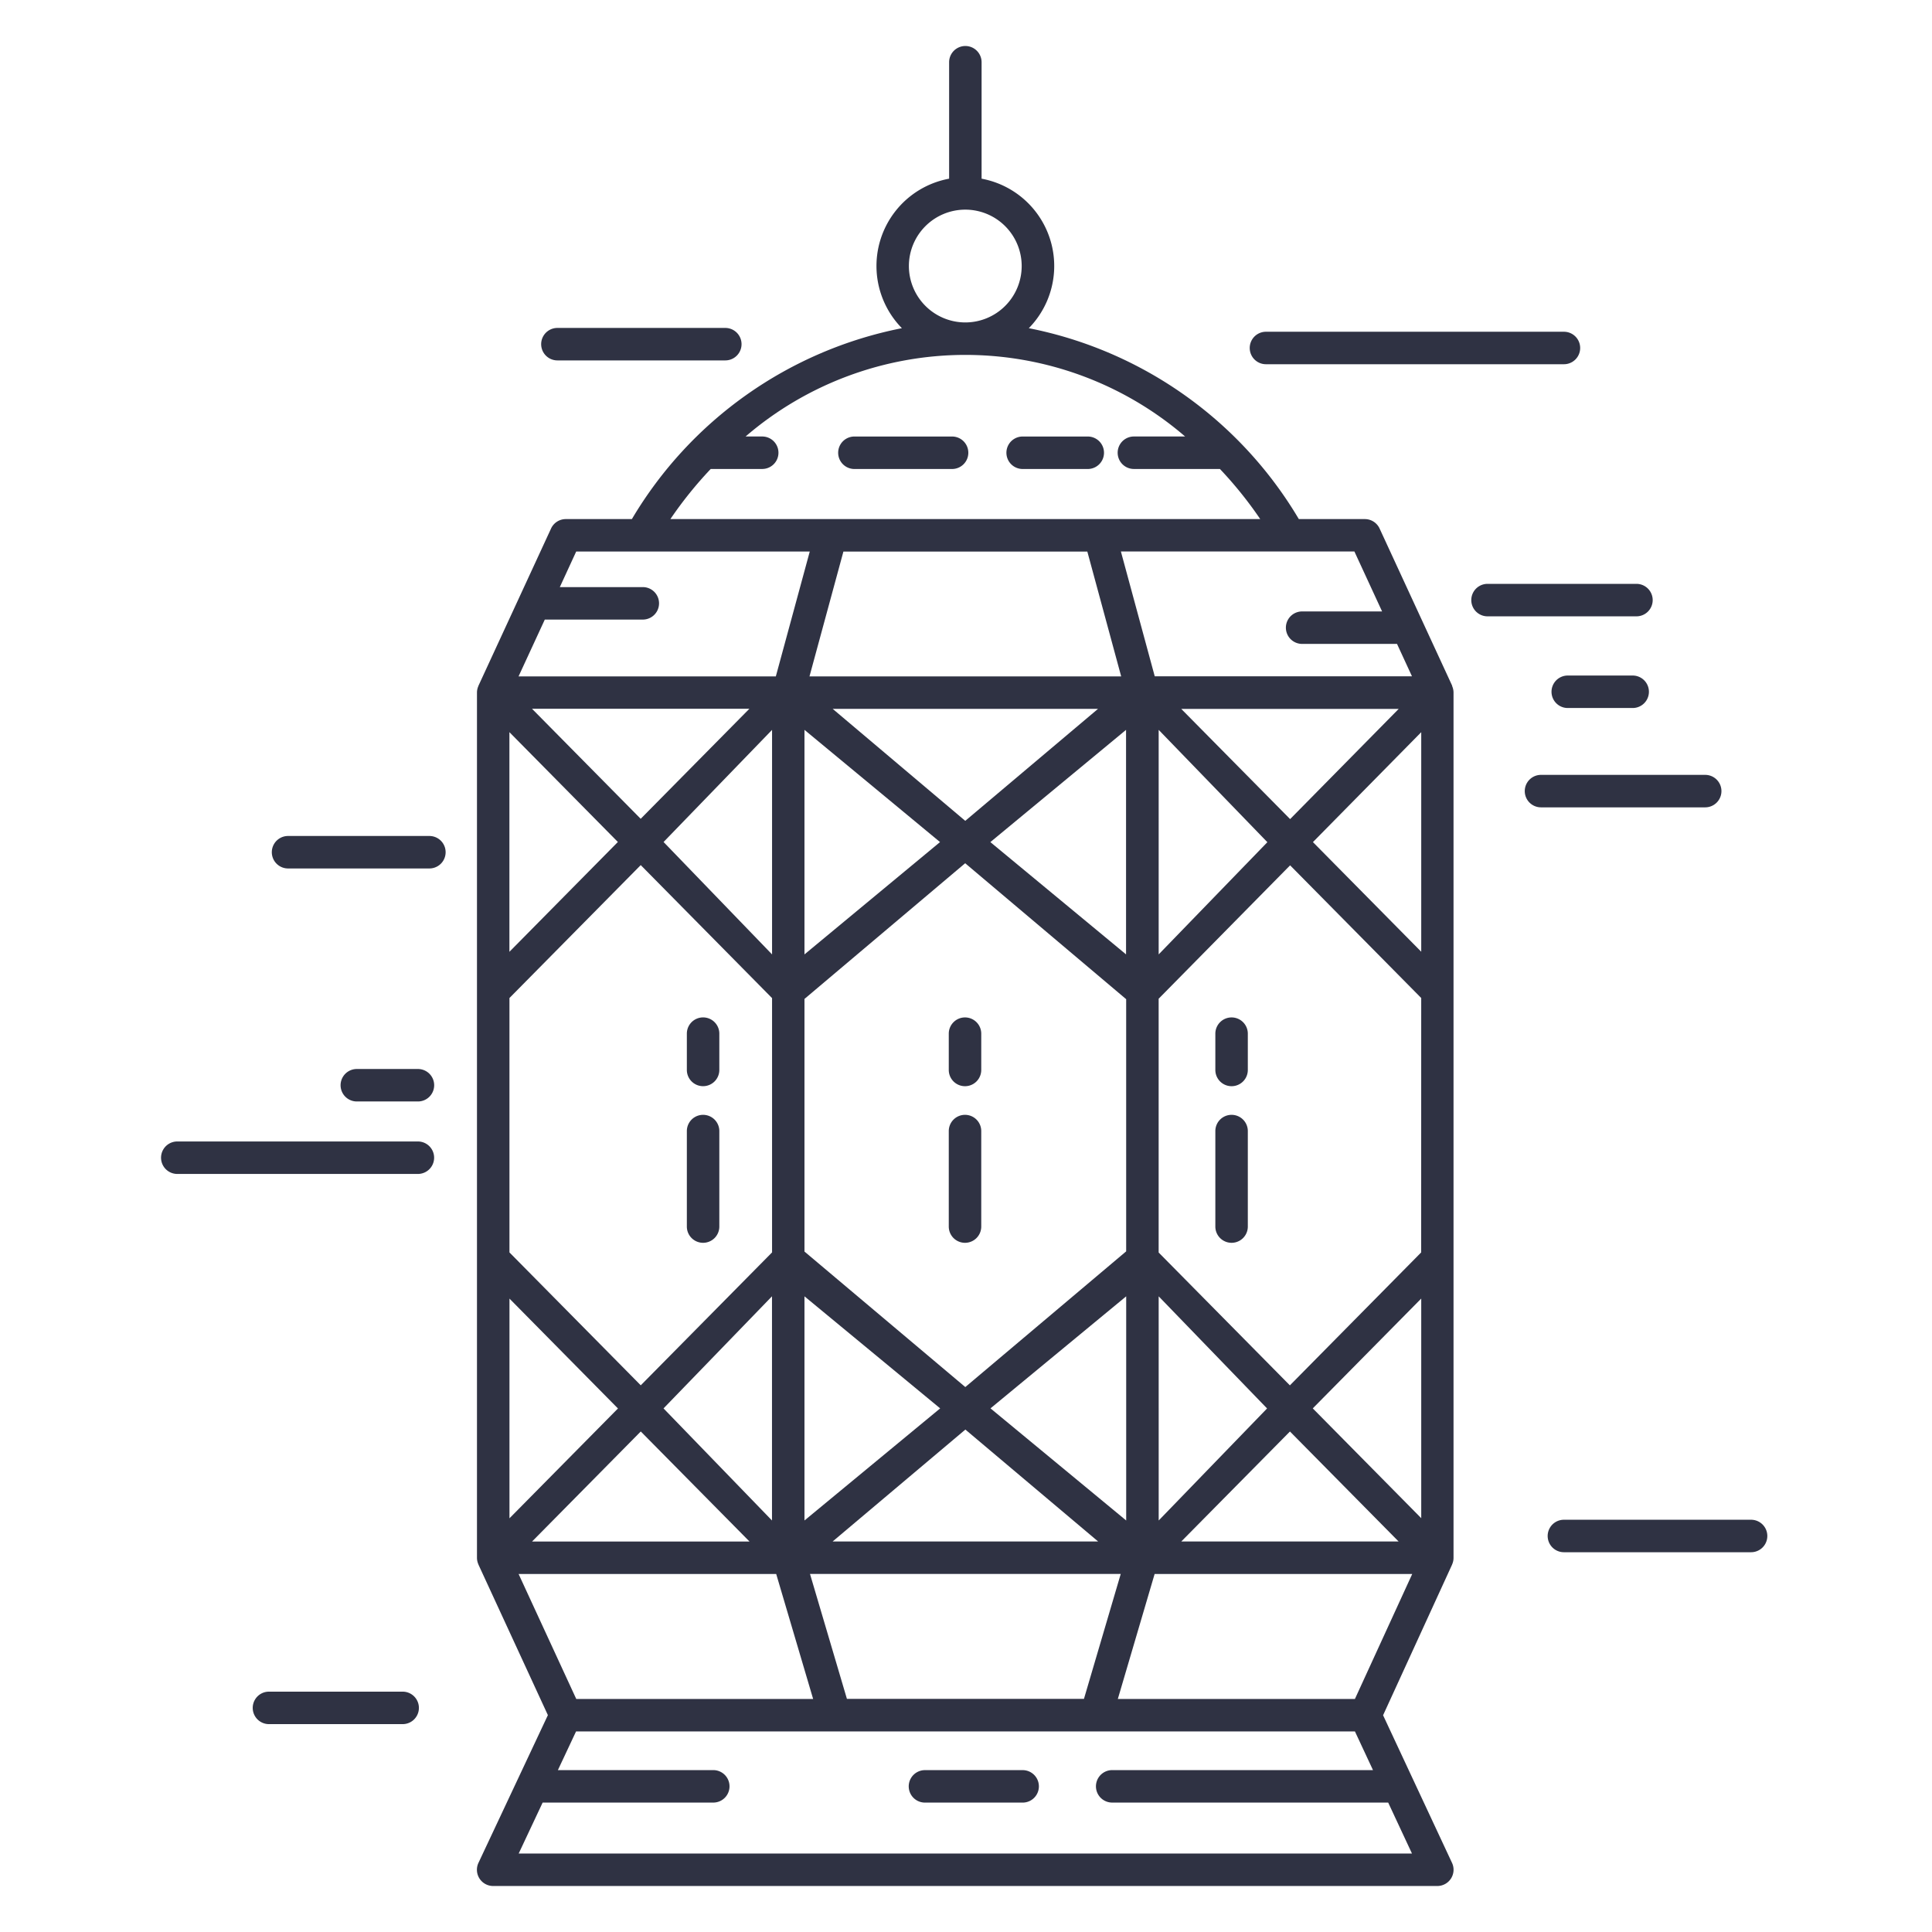 <svg xmlns="http://www.w3.org/2000/svg" width="84" height="84" viewBox="0 0 84 84"><g transform="translate(-219 -1024)"><rect width="84" height="84" transform="translate(219 1024)" fill="none"/><g transform="translate(226 1026)"><path d="M155.7,27.818l-3.158-6.839a.706.706,0,0,0-.641-.41h-2.87a17.61,17.61,0,0,0-11.74-8.3,3.861,3.861,0,0,0-2.053-6.5V.706a.706.706,0,1,0-1.412,0V5.769a3.86,3.86,0,0,0-2.053,6.5,17.611,17.611,0,0,0-11.74,8.3H117.16a.705.705,0,0,0-.641.41l-3.158,6.839s0,0,0,.007a.7.7,0,0,0-.063.289V65.729a.7.7,0,0,0,.063.289s0,0,0,.006l3.02,6.547-3.018,6.422A.706.706,0,0,0,114,80h41.054a.706.706,0,0,0,.64-1l-3-6.424,3-6.549s0,0,0-.005a.7.7,0,0,0,.063-.288V28.114a.7.7,0,0,0-.062-.287A.068.068,0,0,0,155.7,27.818Zm-4.231,44.051H141.161l1.6-5.434h11.2Zm-33.854,0-2.507-5.434h11.2l1.606,5.434Zm22.22-49.888,1.472,5.428H127.755l1.475-5.428h10.6ZM119.424,34.608l-4.716,4.775v-9.55ZM154.35,52.453l-5.708,5.78-5.706-5.776,0-11.034,5.716-5.8,5.7,5.769Zm-26.813,1.909,5.9,4.872-5.9,4.874Zm-1.412,9.746-4.716-4.873,4.716-4.874Zm1.412-11.693V41.432l6.987-5.9,7,5.911,0,10.964-6.994,5.9Zm0-12.919V29.733l5.894,4.879Zm8.082-4.883,5.9-4.88,0,9.762Zm5.906,19.749,0,9.746-5.9-4.875Zm1.412,0,4.713,4.875-4.712,4.871Zm0-14.866V29.733l4.726,4.884Zm-8.409-5.807-5.764-4.869H140.3Zm-8.4,5.807-4.717-4.887,4.717-4.875Zm0,1.9V52.452l-5.709,5.779-5.709-5.778V41.392l5.708-5.779Zm-6.7,17.842-4.717,4.775V54.461Zm.992,1,4.727,4.784h-9.453Zm14.113-.083,5.772,4.866H128.761Zm14.112.084,4.724,4.782H143.92Zm5.708,3.769-4.716-4.774,4.716-4.775Zm-4.709-29.395,4.709-4.779v9.546Zm-.992-1-4.733-4.791h9.454ZM120.416,33.6l-4.725-4.784h9.451Zm8.967,38.265-1.606-5.434h13.511l-1.6,5.434Zm23.268-47.281h-3.477a.706.706,0,0,0,0,1.412H153.3l.65,1.408H142.766l-1.472-5.428h10.152ZM132.077,9.567a2.452,2.452,0,1,1,2.452,2.452A2.455,2.455,0,0,1,132.077,9.567Zm-8.616,8.823H125.7a.706.706,0,1,0,0-1.412h-.723a14.642,14.642,0,0,1,19.11,0H141.86a.706.706,0,1,0,0,1.412H145.6a17.257,17.257,0,0,1,1.752,2.178H121.708A17.256,17.256,0,0,1,123.461,18.39Zm-5.849,3.59h10.155l-1.475,5.428H115.106l1.141-2.47h4.261a.706.706,0,0,0,0-1.412H116.9Zm-2.5,56.608,1.041-2.215h7.419a.706.706,0,1,0,0-1.412h-6.756l.79-1.682H151.47l.785,1.682H140.916a.706.706,0,1,0,0,1.412h12l1.034,2.215H115.114Z" transform="translate(-99.56)" fill="#2f3243"/><path d="M255.442,102.23h-2.831a.706.706,0,1,0,0,1.412h2.831a.706.706,0,1,0,0-1.412Z" transform="translate(-215.148 -85.251)" fill="#2f3243"/><path d="M212.818,102.23h-4.247a.706.706,0,0,0,0,1.412h4.247a.706.706,0,0,0,0-1.412Z" transform="translate(-178.423 -85.251)" fill="#2f3243"/><path d="M231.287,451.35H227.04a.706.706,0,0,0,0,1.412h4.247a.706.706,0,0,0,0-1.412Z" transform="translate(-193.824 -376.388)" fill="#2f3243"/><path d="M237.523,254.305a.706.706,0,0,0-.706.706v1.578a.706.706,0,0,0,1.412,0v-1.578A.706.706,0,0,0,237.523,254.305Z" transform="translate(-202.566 -212.069)" fill="#2f3243"/><path d="M237.523,279.805a.706.706,0,0,0-.706.706v4.152a.706.706,0,1,0,1.412,0v-4.152A.706.706,0,0,0,237.523,279.805Z" transform="translate(-202.566 -233.334)" fill="#2f3243"/><path d="M168.956,257.294a.706.706,0,0,0,.706-.706v-1.578a.706.706,0,1,0-1.412,0v1.578A.706.706,0,0,0,168.956,257.294Z" transform="translate(-145.387 -212.069)" fill="#2f3243"/><path d="M168.956,285.369a.706.706,0,0,0,.706-.706v-4.152a.706.706,0,0,0-1.412,0v4.152A.706.706,0,0,0,168.956,285.369Z" transform="translate(-145.387 -233.334)" fill="#2f3243"/><path d="M307.3,279.805a.706.706,0,0,0-.706.706v4.152a.706.706,0,1,0,1.412,0v-4.152A.706.706,0,0,0,307.3,279.805Z" transform="translate(-260.753 -233.334)" fill="#2f3243"/><path d="M307.3,254.305a.706.706,0,0,0-.706.706v1.578a.706.706,0,0,0,1.412,0v-1.578A.706.706,0,0,0,307.3,254.305Z" transform="translate(-260.753 -212.069)" fill="#2f3243"/><path d="M66.443,206.805H60.3a.706.706,0,0,0,0,1.412h6.145a.706.706,0,0,0,0-1.412Z" transform="translate(-54.776 -172.458)" fill="#2f3243"/><path d="M41.761,286.8H31.3a.706.706,0,0,0,0,1.412H41.761a.706.706,0,0,0,0-1.412Z" transform="translate(-30.592 -239.171)" fill="#2f3243"/><path d="M80.955,267.805H78.3a.706.706,0,1,0,0,1.412h2.657a.706.706,0,1,0,0-1.412Z" transform="translate(-69.786 -223.327)" fill="#2f3243"/><path d="M381.481,141.511a.706.706,0,0,0-.706-.706H374.3a.706.706,0,1,0,0,1.412h6.477A.706.706,0,0,0,381.481,141.511Z" transform="translate(-316.625 -117.42)" fill="#2f3243"/><path d="M396.145,191.511a.706.706,0,0,0-.706-.706H388.3a.706.706,0,0,0,0,1.412h7.142A.706.706,0,0,0,396.145,191.511Z" transform="translate(-328.3 -159.115)" fill="#2f3243"/><path d="M398.121,164.805H395.3a.706.706,0,1,0,0,1.412h2.823a.706.706,0,1,0,0-1.412Z" transform="translate(-334.137 -137.434)" fill="#2f3243"/><path d="M316.3,76.217h12.955a.706.706,0,1,0,0-1.412H316.3a.706.706,0,1,0,0,1.412Z" transform="translate(-268.258 -62.381)" fill="#2f3243"/><path d="M402.436,385.805H394.3a.706.706,0,0,0,0,1.412h8.138a.706.706,0,0,0,0-1.412Z" transform="translate(-333.304 -321.729)" fill="#2f3243"/><path d="M61.111,430.805H55.3a.706.706,0,0,0,0,1.412h5.813a.706.706,0,1,0,0-1.412Z" transform="translate(-50.606 -359.255)" fill="#2f3243"/><path d="M130.8,75.216H138.1a.706.706,0,1,0,0-1.412H130.8a.706.706,0,0,0,0,1.412Z" transform="translate(-113.565 -61.546)" fill="#2f3243"/></g></g></svg>
